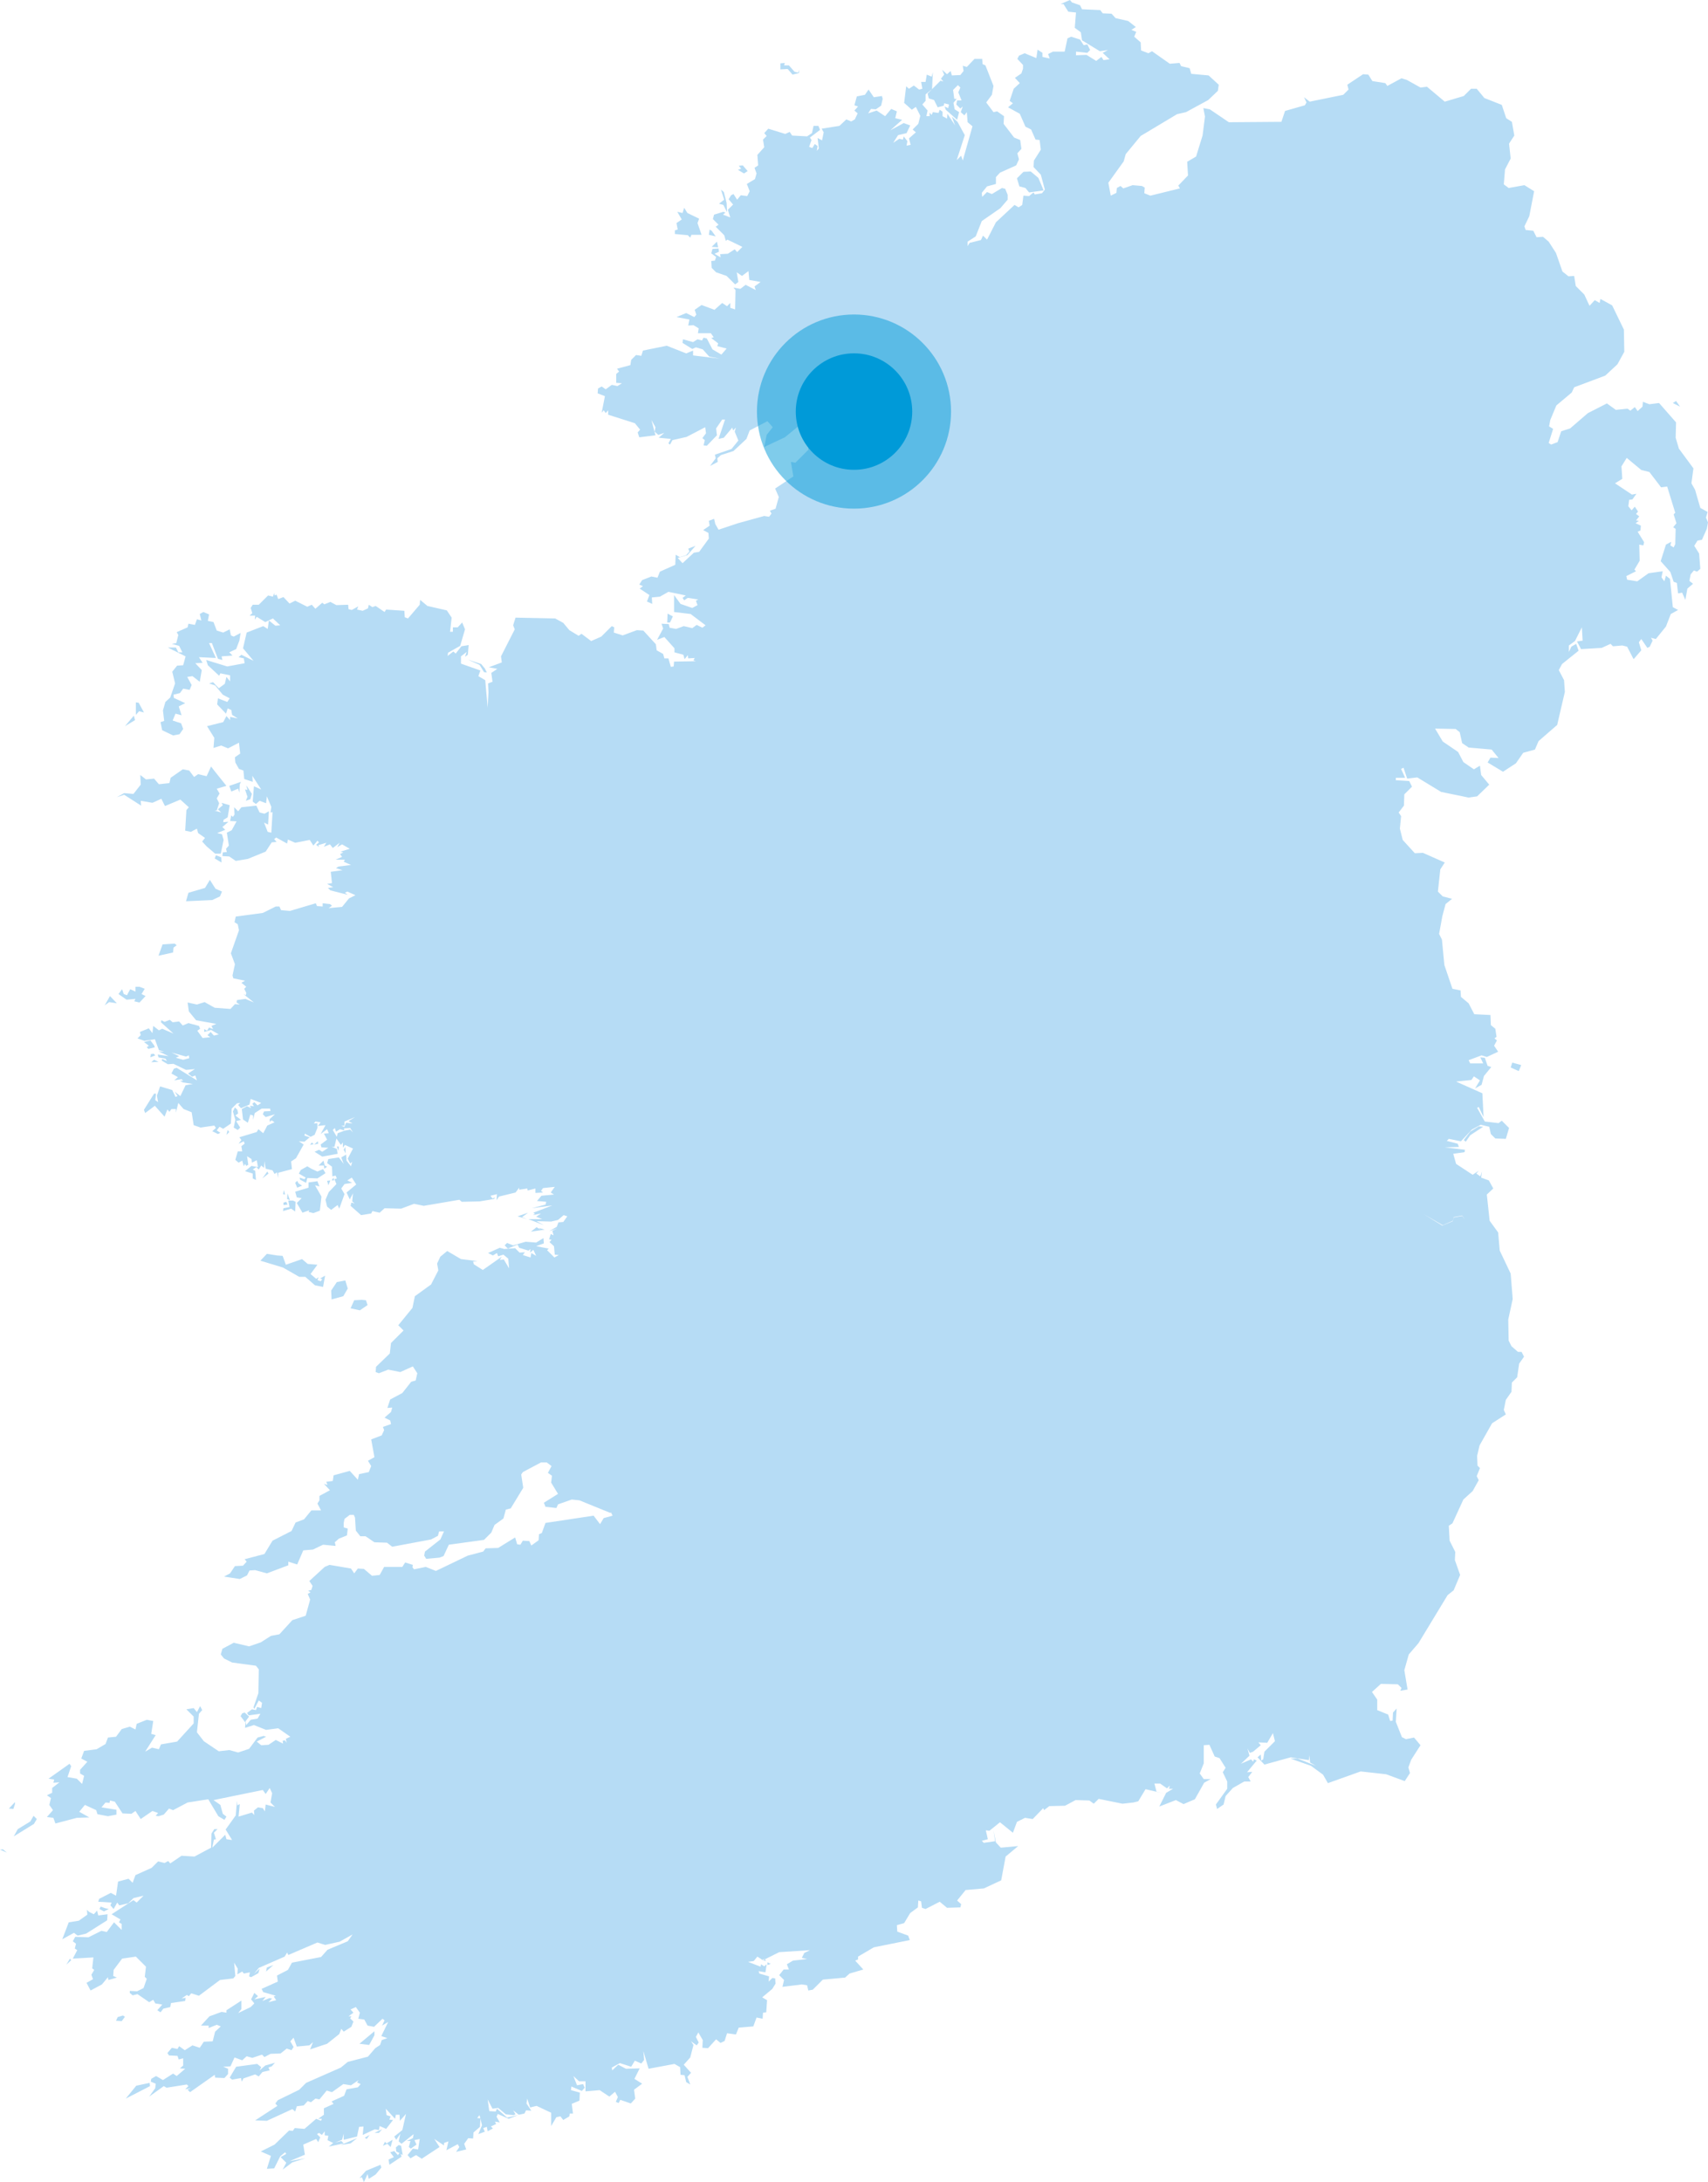 <svg width="440" height="562" viewBox="0 0 440 562" fill="none" xmlns="http://www.w3.org/2000/svg">
<path d="M432.812 104.732L430.938 103.797L431.771 103.277L432.812 104.732ZM439.479 133.305L440 134.552L439.688 136.214L438.437 139.019L437.292 139.227L436.458 140.578L437.708 142.552L438.021 146.5L437.188 147.228L436.354 146.916L435.521 147.955L435.208 149.617L436.146 150.345L434.687 151.591L434.167 154.501L433.333 152.63L432.292 152.838L431.979 150.137L431.146 149.825L430.312 147.331L427.812 144.526L429.167 140.266L430.521 139.539L430.312 140.474L431.146 140.994L431.562 140.162L431.667 136.214L431.042 135.798L431.875 134.759L431.146 132.474L431.562 132.058L429.479 125.304L427.917 125.512L424.896 121.564L422.812 121.045L419.062 117.928L417.708 120.109L417.917 123.33L416.042 124.473L420.417 127.382L421.562 127.175L420.521 128.629L419.687 128.733L419.479 130.396L420.312 131.435L421.146 130.5L421.979 131.746L421.458 132.37L422.292 132.993L421.458 134.032L422.187 134.136L421.354 134.759L422.708 135.383L422.604 136.63L421.875 136.941L423.542 139.643L423.333 140.474L422.292 140.266L422.396 144.422L421.042 146.708L421.458 147.124L418.958 148.37L419.167 149.306L421.771 149.721L424.688 147.643L428.333 147.124L428.021 148.682L428.75 149.721L429.167 148.267L430.208 149.098L430.938 156.371L432.292 157.098L430.417 158.137L429.167 161.358L426.562 164.579L425.312 164.267L425.729 164.995L425 166.553L424.375 166.865L422.812 164.579L422.187 165.41L422.812 167.488L420.833 169.774L419.167 166.553L417.917 166.241L415.521 166.449L414.896 165.826L412.604 166.865L407.292 167.177L406.25 165.202L407.708 164.995L407.5 161.566L405.729 165.099L404.167 166.241V167.904L404.792 166.553L406.042 165.826L406.667 167.592L402.396 171.021L401.562 172.579L402.917 175.177L403.125 178.19L401.146 186.71L396.354 190.866L395.417 193.048L392.396 193.879L390.521 196.58L387.188 198.762L383.229 196.373L383.958 195.126L386.042 195.23L384.271 193.048L378.333 192.528L376.667 191.385L376.042 188.58L375 187.749L369.687 187.645L371.667 190.97L375.625 193.671L376.979 196.269L379.688 198.139L381.25 197.204L381.562 199.594L383.646 202.087L380.521 205.1L378.333 205.412L371.25 203.957L365.104 200.217L362.5 200.529L361.562 197.723L360.938 198.035L361.979 200.321H359.583V200.944L363.021 201.152L363.75 202.607L361.771 204.581L361.667 207.49L360.312 209.256L360.938 210.191L360.625 213.412L361.354 216.322L364.479 219.75L366.562 219.646L372.187 222.14L371.042 223.906L370.417 229.621L371.667 230.868L374.062 231.491L372.396 232.842L371.562 235.959L370.729 240.531L371.458 241.985L372.083 248.531L374.167 254.661L376.25 255.077L376.354 256.739L378.333 258.402L379.792 261.207L383.958 261.415L384.062 264.012L385.208 264.947L385.521 267.025L385 267.441L385.625 267.96L384.896 269.311L385.938 270.87L383.021 272.22L381.667 271.805L378.333 273.052L378.75 273.883H382.083L381.354 272.324L382.5 272.428L383.229 274.506L384.167 274.818L382.292 277.104L381.667 279.389L380 280.325L381.25 278.247L379.688 277.208L379.062 278.143L375.104 278.558L381.875 281.571L382.187 287.702L380.938 285.104L380.521 285.312L382.5 288.844L386.042 289.26L386.875 288.637L388.75 290.507L387.917 293.312L385.208 293.208L384.062 292.065L383.646 290.195L381.458 289.676L379.167 290.923L376.354 293.936L373.229 293.312L372.708 293.832L375.521 294.559L375.833 295.39L372.187 295.494L377.396 296.118L377.292 296.741L374.375 297.157L375.104 299.754L379.375 302.559L380.938 301.52L380.312 302.248L381.354 302.975L381.771 301.728L381.562 303.287L383.542 304.014L384.687 306.092L383.021 307.651L383.75 314.404L380.833 316.17L378.646 315.547L380.833 316.17L383.75 314.404L385.938 317.417L386.354 322.093L389.167 328.015L389.688 334.561L388.542 339.86L388.646 345.263L389.375 346.717L391.042 348.172H391.979L392.604 349.419L391.354 351.185L390.833 354.718L389.479 356.068L389.375 358.458L387.917 360.536L387.396 363.134L387.917 364.277L384.375 366.562L381.146 372.277L380.521 374.978L380.625 377.472L381.25 378.095L380.417 380.173L380.938 381.212L377.188 379.654L380.938 381.212L379.375 384.018L376.979 386.2L374.167 392.33L373.229 392.953L373.438 396.798L374.896 399.707L374.792 401.785L376.146 405.629L374.479 409.577L372.917 410.824L365.417 423.188L362.917 426.098L361.771 430.15L362.604 435.137L360.729 435.449L361.042 434.721L360.104 433.786L355.729 433.682L353.437 435.76L354.792 437.734V440.436L357.604 441.579L358.125 443.241L358.75 443.137L358.854 441.059L359.792 440.02L359.583 443.449L361.146 447.397L362.188 447.917L364.271 447.501L365.937 449.475L363.542 453.216L362.812 455.19L363.229 456.644L361.875 458.722L357.083 456.956L350.521 456.229L342.083 459.242L340.833 457.06L337.708 454.774L332.396 452.904H334.271L338.958 454.774L337.5 453.943L337.292 452.073L337.188 453.32L332.5 452.592L325.729 454.463L323.958 452.592L324.792 451.865L324.896 453.424L325.417 453.112L325.729 451.138L328.437 448.436L327.917 446.358L326.458 448.852L324.167 448.748L324.792 449.475L322.812 451.138L321.979 451.449L321.354 450.306L321.875 452.177L319.687 454.255L322.292 453.112L322.812 453.735L323.021 453.112L323.75 453.424L321.25 456.437L322.604 456.333L321.562 457.683L322.187 458.826H320.521L317.604 460.489L315.729 462.567L315.208 464.749L313.542 465.892L313.229 464.749L316.146 460.697V458.826L315 456.437L315.729 455.294L314.167 452.8L312.917 452.384L311.562 449.371L310.104 449.475V454.151L309.062 456.748L310.104 458.203H311.875L310.208 459.138L307.812 463.398L304.896 464.645L302.917 463.606L298.646 465.268L300.417 461.736L302.188 460.697H301.146L301.354 459.865L300.625 460.593L298.854 459.346H297.396L297.917 461.424L300 461.943L295.104 460.8L293.229 463.918L291.979 464.229L289.167 464.541L283.021 463.294L281.771 464.541L280.625 463.71L277.083 463.606L274.375 465.06L270.312 465.164L268.958 466.203L268.75 465.684L266.042 468.489L264.062 468.177L261.979 469.216L260.938 472.022L257.604 469.32L254.896 471.502L253.958 471.398L254.479 473.684L252.917 474.1L253.438 474.619L256.354 474.204L255.937 471.398L256.562 474.515L257.812 475.866L262.292 475.451L259.062 478.152L257.917 484.282L253.438 486.36L248.75 486.776L246.562 489.477L247.604 490.412L247.396 491.243L243.958 491.347L242.083 489.789L238.437 491.659L237.5 491.347L237.292 489.685L236.562 489.477L235.417 486.048L236.562 489.477L236.458 491.243L234.479 492.698L232.917 495.296L231.042 495.815L231.146 497.477L233.958 498.516L234.375 499.659L225.104 501.53L221.042 503.919V504.647L220.312 504.958L222.396 507.244L218.854 508.283L217.708 509.322L211.979 509.842L209.375 512.439L208.229 512.647L207.917 511.296L206.562 511.089L201.562 511.712L201.979 509.946L200.729 508.699L201.875 507.244H203.229L202.708 505.893L204.271 504.958L207.917 504.543L206.562 504.231L207.187 502.984L208.646 502.257L200.729 502.776L196.562 504.854L195.104 503.919L194.167 505.062L192.708 505.27L195.938 506.517L196.042 505.893L196.875 506.413L197.5 505.893L197.188 507.971L195.417 507.66L195.625 508.283L198.125 509.01L198.021 510.361L198.958 509.426L199.687 509.53L199.792 510.881L198.958 512.231L196.354 514.413L197.604 515.141L197.396 518.258L196.562 518.362L196.458 519.92L194.896 519.608L194.062 521.894L190.312 522.206L189.583 523.972L187.292 523.661L186.667 525.635L185.625 526.154L184.479 525.219L182.396 527.505L180.937 527.401L181.042 525.427L179.896 523.453L179.271 524.596L180 526.05L179.479 526.778L178.021 525.739L178.646 526.674L177.812 529.895L176.146 531.765L178.021 533.843L177.083 534.882L177.812 536.856L176.771 536.233L176.354 534.466L175.312 534.362L175.208 532.388L173.75 531.557L167.083 532.804L165.729 528.232L165.938 530.518L165.208 531.453L163.542 530.726L162.604 532.284L159.688 531.349L157.604 532.492L157.708 533.219L159.271 531.765L161.25 532.804L164.792 532.7L163.437 535.401L165.417 536.648L163.333 538.207L163.646 540.492L162.5 541.739L159.792 540.804L159.375 541.635L158.646 541.324L159.167 540.077L158.438 538.726L156.979 539.973L154.479 538.311L150.833 538.622V536.025H149.167L147.708 534.674L148.646 537.064L150.208 536.752L150.625 537.687L149.896 538.518L147.188 537.375L147.083 538.311L149.375 538.934L149.271 541.012L147.292 541.843L147.604 544.337H146.771L146.667 545.064L145.104 545.999L144.375 545.064L143.333 545.272L141.979 547.558V544.129L138.229 542.363L136.562 542.778L135.833 540.492L135.625 541.739L136.875 543.609L135.521 543.506L135.104 544.337L133.646 544.648L132.188 543.506L132.812 544.545L132.292 544.752L130.312 544.545L128.333 542.882L126.875 543.09L125.625 540.7L126.042 543.713L127.708 543.817L128.021 543.09L130.625 545.376L133.438 544.752L131.042 545.688L128.229 544.441L127.917 545.168L128.75 546.623L127.5 546.415L127.812 547.038L126.458 547.662L126.979 548.181L125.625 548.909L125.417 547.766L124.479 548.077L124.896 549.012L123.229 549.636L124.167 547.35L123.542 544.752L122.917 545.48L123.75 545.584L123.646 547.766L121.979 549.22L121.875 550.779L120.625 550.675L119.583 552.129L120.104 553.584L117.5 554.207L118.333 552.961L117.917 552.233L115 553.792L115.521 551.506L114.375 551.922V552.545L111.875 550.883L113.229 552.961L108.646 555.974L107.188 555.039L105.729 555.87L105 555.039L106.354 553.376L107.708 553.584L108.125 550.883L106.771 551.194L107.292 552.337L105.833 553.376L105.312 552.961L105.729 551.402H104.792L106.354 550.675L106.562 549.636L103.438 552.129L102.708 551.506L103.125 549.532L102.083 551.09L101.562 550.259L103.646 548.597L104.583 544.441L103.021 546.207L102.917 544.648H101.979L101.771 545.688L99.375 543.09L99.583 544.752L100.625 545.064L100.312 545.895L101.25 545.999L99.479 548.285L97.812 547.558L97.604 548.597L96.562 548.389L93.438 549.844L93.646 547.662L92.5 547.766L91.979 550.259L88.542 551.09V549.532L88.125 551.09L86.354 551.818L87.917 551.402L88.542 552.026L84.688 552.857L85.833 551.922L84.375 551.194L84.583 550.051L83.646 549.948V548.909L82.917 549.844L82.188 549.324L81.667 549.636L82.5 550.467L81.979 551.714L81.458 550.883L78.125 552.337L78.542 554.935L74.583 556.597L78.646 555.87L75.312 556.909L72.812 558.779L73.75 557.013L72.292 555.558L73.75 554.727L73.438 554.311L72.188 555.35L70.625 558.467L68.75 558.571L69.792 555.246L67.188 554.104L70.729 552.337L74.479 548.701L75.417 548.805L75.938 548.077L78.438 548.285L81.458 545.688L82.708 546.207L82.917 545.688H81.979L83.438 544.648V542.986L85.938 541.843L85.417 541.22L88.646 539.765L89.271 538.103L92.188 537.583L92.917 536.752L91.979 536.336L92.396 535.713L90.417 537.064L88.438 536.752L85.521 538.83L84.167 538.414L82.292 540.7L81.25 540.492L80.104 541.428L79.271 541.116L78.229 542.259L76.458 542.467L76.042 543.817L75.312 543.194L68.75 546.207L65.729 546.103L71.458 542.363L70.938 541.739L71.562 540.908L77.083 538.207L78.854 536.44L87.812 532.492L89.583 531.037L94.792 529.687L96.667 527.505L97.917 526.674L98.333 525.427L99.792 524.907L98.229 524.388L100 520.751L98.438 521.686L99.062 520.336L98.542 519.92L96.354 521.998L94.688 521.686L93.854 520.128L92.292 519.92L92.708 518.362L91.667 516.907L90.312 517.53L91.042 518.362L89.792 519.297H90.521L90.208 519.816L91.042 520.647L90.521 521.998L88.542 523.245L87.917 522.518L87.396 523.868L84.271 526.362L79.896 527.817L80.625 525.946L79.688 526.778L76.458 527.089L75.625 524.803L74.792 525.739L75.625 527.193L75.104 528.024L73.854 527.609L72.292 528.856L69.688 528.959L68.125 529.791L67.5 529.167L65 529.998L63.542 529.583L62.396 530.622L60.417 529.895L59.375 532.18L57.5 532.284L58.75 532.804V534.155L57.812 535.194L55.417 535.09L55.312 534.362L48.958 538.83L48.333 538.207L49.167 537.791L47.708 538.103L48.542 537.272L48.125 536.856L42.917 537.687L42.188 537.272L38.438 539.973L40 537.791L40.104 536.648L38.854 536.129L38.958 535.401L40.208 534.674L41.979 535.713L44.583 534.051L45.521 534.674L47.708 532.804L46.354 532.7L47.188 531.973V530.102L46.042 530.414L45.729 529.479L43.542 529.375L43.125 528.752L44.271 527.401L45.729 527.713L46.146 526.985L47.604 528.024L49.583 526.778L51.458 527.401L52.5 525.842L54.792 525.739L55.417 523.245L56.875 521.894L55.833 521.479L53.75 522.31V521.686H51.771L53.958 519.297L57.083 518.154L58.333 518.362V517.738L62.188 515.245V517.426L61.354 518.465L64.583 516.907L66.458 519.401L65.625 520.647L67.292 521.479L66.562 524.596L67.604 525.323L70.208 524.7L67.604 525.323L66.562 524.596L67.292 521.479L65.625 520.647L66.458 519.401L64.583 516.907L65.521 515.972L64.688 514.933L65.521 513.27L66.458 514.102L65.521 514.933L68.438 514.309L67.604 515.348L69.375 514.621L70.104 514.725L69.167 515.66L71.146 515.141L70.521 514.206L71.042 513.998L67.812 513.063L67.396 512.231L71.562 510.361L71.354 508.803L74.167 507.348L75.208 505.478L82.708 504.023L84.375 502.153L89.583 499.971L90.833 498.205L87.5 500.075L83.75 500.906L81.771 500.283L74.271 503.504L73.958 502.88L73.333 503.919L66.667 506.829L65.417 508.387L66.875 507.036L66.562 508.179L64.688 509.218L64.167 509.01L64.375 507.971L62.812 508.283L62.396 507.764L61.146 508.491L61.25 507.036L60.312 505.478L60.625 508.907L60.104 509.53L56.667 509.946L51.25 513.998L49.271 513.374L48.646 514.102L48.125 513.79L46.771 514.725L47.812 514.517L47.708 515.348L44.062 515.868L43.854 516.907L42.083 517.323L41.354 518.258L40.521 517.738L42.708 515.245L41.875 516.284L40 515.972L39.479 515.037L38.438 515.66L35.417 513.582L34.167 513.894L33.438 513.27V512.751L35.312 512.855L36.979 512.024L37.812 509.634L37.292 509.114L37.604 506.517L35 503.919L31.458 504.439L29.271 507.348L29.167 508.907L30.104 509.322L27.917 509.946L27.812 509.218L26.25 511.089L23.333 512.647L22.292 510.673L23.958 509.738L23.542 508.595L24.271 507.348L23.75 506.932L24.062 504.127L18.75 504.439L19.896 502.257L19.271 501.841L19.583 500.595L18.75 499.971L19.375 498.828L22.812 498.932L26.146 497.27L27.5 497.581L29.375 495.088L31.354 497.062V495.503L30.625 495.088L31.042 494.36L28.75 493.01L34.375 489.373L35.208 489.997L36.979 488.23L34.375 488.854L33.021 490.204L30.729 490.724L30.208 489.997L29.271 491.659L28.438 490.724L28.75 489.997L25.312 489.789L25.521 489.061L28.542 487.503L29.896 488.23L30.417 484.594L33.125 483.866L34.167 484.905L34.896 482.931L39.062 481.061L40.729 479.399L42.396 479.814L43.333 479.295L43.854 479.918L46.771 477.944L50.104 478.152L54.375 475.866L54.479 472.23L55.208 471.087H56.042L55.104 472.022L55.625 473.684L55.104 473.788L54.688 475.866L58.021 472.541L58.333 473.684L59.792 473.892L58.125 471.191L60.729 467.554L61.042 463.814L61.146 464.957L61.771 464.645L61.458 467.866L64.896 466.827L65.521 467.45L65.417 466.307L66.458 465.476L67.708 465.684L68.229 466.515L68.438 464.749L70.833 465.372L69.688 464.229L70.104 461.839L69.479 460.489L68.438 462.047L67.708 461.008L55 463.606L56.771 464.853L57.396 467.138L58.333 467.866L57.812 468.697L56.25 467.762L53.646 463.398L48.333 464.229L44.583 466.203L43.542 465.788L42.188 467.346L40.833 467.762L40.104 467.658L40.729 466.931L39.271 466.411L36.25 468.489L34.896 466.411L33.854 467.138L31.562 467.035L29.583 464.021L28.333 463.71L28.229 464.333L27.188 464.229L26.146 465.476L30 466.099V467.346L27.812 467.762L25.104 467.242L24.792 466.203L21.875 464.853L20.417 466.619L23.021 468.074L19.792 468.177L14.271 469.632L13.75 468.177L12.083 467.97L13.646 466.203L12.708 464.853L13.125 463.086L12.083 462.359L13.438 461.736V460.489L15.312 459.034L13.75 459.138L13.958 458.307L12.5 458.099L17.917 454.255L18.333 454.878L17.396 457.683L19.792 458.099L21.146 459.45L21.667 457.372L20.625 456.748V455.813L22.5 453.735L20.938 452.904L21.667 450.93L24.896 450.514L27.188 449.164L27.812 447.501L29.896 447.293L31.354 445.319L33.438 444.696L34.896 445.423L35.208 443.969L37.812 442.93L39.479 443.241L38.958 446.566L40.104 446.878L37.396 451.138L39.167 450.099L40.938 450.514L41.458 449.267L45.625 448.54L49.896 443.865V442.098L48.021 440.228L49.896 439.916L50.729 440.955L51.562 439.397L52.083 440.436L51.25 441.371L50.729 446.15L52.5 448.436L56.354 451.034L59.062 450.722L61.354 451.345L64.167 450.41L66.354 447.501L67.917 447.086L68.542 447.293L66.146 448.54L67.292 449.475L69.167 449.371L71.042 448.125L72.917 449.06L72.812 448.332L73.438 448.228L73.854 448.852L73.646 447.813L74.792 447.293L71.667 445.111L68.542 445.527L65.417 444.28L63.125 445.008L63.229 443.657L61.979 441.994L62.396 441.267L63.021 441.059L64.167 442.098L63.229 443.345L63.438 444.28L64.583 442.93L66.354 442.618L67.083 441.371L64.062 441.787L63.646 441.163L64.896 440.228L65.938 440.436L66.25 439.605L67.292 439.916L67.5 438.566L66.667 437.942L65.521 440.124L65.312 439.709L66.562 436.072L66.667 429.942L65.938 429.007L59.792 428.176L57.708 427.137L56.875 426.098L57.292 424.643L60.208 423.084L64.167 424.02L67.188 422.981L69.792 421.318L71.979 420.903L75.312 417.266L78.75 416.123L79.896 411.967L79.271 410.512L80 410.097L79.375 409.681L80.208 409.473L80.521 408.434L79.688 407.188L83.646 403.551L84.896 403.032L90.417 403.967L91.25 405.214L92.188 403.967L93.75 404.071L95.833 405.837L97.812 405.629L98.958 403.551H103.646L104.375 402.408L106.354 403.032L106.25 403.655L106.667 404.174L109.688 403.551L112.292 404.59L120.521 400.642L124.479 399.603L125.104 398.772L128.333 398.668L132.708 395.966L133.229 397.733L134.062 397.837L134.688 396.798L136.354 396.901L136.875 398.044L138.75 396.694L138.854 395.135L139.583 394.823L140.521 392.226L152.917 390.356L154.583 392.538L155.521 390.979L157.812 390.356L157.396 389.524L157.917 389.317L162.187 389.94L164.583 387.966L167.396 387.862L164.583 387.966L162.187 389.94L157.917 389.317L157.187 389.628L149.271 386.407L147.292 386.2L143.75 387.446L143.333 388.382L140.521 388.07L140.104 387.031L143.75 384.745L141.979 381.836L142.188 380.069L141.146 379.342L142.083 377.576L140.833 376.641H139.375L134.688 379.134L134.271 379.758L134.792 383.186L131.562 388.485L130.312 388.797L129.688 391.083L127.396 392.745L126.562 394.72L124.687 396.59L115.625 397.837L114.271 400.746L113.229 401.161L109.792 401.473L109.271 400.642L109.479 399.603L113.438 396.486L114.375 394.408H113.125L112.812 395.551L111.042 396.486L101.042 398.356L99.688 397.317L96.458 397.213L94.167 395.655H92.812L91.667 394.2L91.458 390.875L91.146 390.148H90.104L88.75 391.187L88.542 392.226V393.369L89.583 393.68L89.375 395.447L87.292 396.278L86.25 397.213L86.458 398.148L83.229 397.837L80.625 399.083L78.125 399.291L76.562 402.928L74.271 402.2V403.135L68.75 405.214L65.729 404.382L64.271 404.486L63.646 405.733L61.771 406.668L57.708 406.045L59.271 405.214L60.521 403.343L62.604 403.239L63.542 402.2L63.021 401.577L68.125 400.226L70.208 396.798L75.104 394.304L76.146 392.122L78.333 391.291L80.208 389.005H82.708L81.771 387.239L82.292 386.407V385.265L85 383.81L83.438 382.147L84.375 382.459L84.062 381.628L85.729 381.42L85.938 379.966L90.104 378.823L92.188 381.108L92.5 379.654L95 379.134L95.625 377.576L94.792 376.225L96.458 375.29L95.625 370.718L98.333 369.679L98.958 368.329L98.646 367.497L100.729 366.77L100.521 365.835L99.062 365.108L100.729 363.653L101.042 362.51L99.792 362.614L100.521 360.432L103.646 358.77L105.937 355.861L107.083 355.549L107.5 353.679L106.354 351.912L103.125 353.367L100 352.744L97.604 353.679L96.771 353.367L96.875 352.016L100.417 348.588L100.729 345.886L103.958 342.665L102.604 341.314L106.25 336.847L106.875 333.834L111.042 330.82L112.917 327.184L112.604 325.418L113.438 323.651L115.208 322.197L118.75 324.275L123.021 324.794L121.875 324.898L122.083 325.625L124.375 327.08L129.271 323.651L128.75 324.482L129.792 324.379L131.146 326.664L130.937 324.171L129.688 323.132L128.333 323.547L128.021 322.716L126.979 323.34L125.729 322.716L128.75 321.365L129.896 321.677L132.708 321.469L133.854 322.612L135.208 322.508L134.688 323.236L136.667 323.859L136.875 322.716L138.125 323.443L137.396 321.885L136.562 322.612L136.667 321.677L136.146 322.093L133.75 321.365L133.333 320.534L130.833 321.573L130 320.742L130.625 320.119L132.188 320.742L135.417 319.807L138.125 320.015L140 318.872L140.104 320.223L138.125 320.95L141.354 321.573L140.938 321.989L142.812 323.859L143.958 323.236L142.917 323.132L142.708 320.95L141.562 319.911L142.083 319.287L141.458 319.184L141.875 317.833L142.604 318.145L142.292 317.002L143.542 316.378L141.458 317.106L143.437 315.963L143.854 314.82L145.104 314.716L146.146 313.261L145.208 312.949L143.75 314.196L141.979 314.612L138.229 314.508L140.104 315.547L136.146 313.988H139.688L138.125 313.365L139.375 312.534L137.292 312.949L137.812 312.638L137.396 312.326L142.292 310.456L136.979 311.183L140.521 310.248L140.729 309.521L138.333 309.313L139.479 307.962L142.708 307.651L141.875 307.131L142.917 305.676L139.896 305.988L139.375 306.715L139.896 307.131L137.917 307.235V306.092L135.938 306.612L135.833 306.092L133.75 306.404V305.884L132.812 307.131L128.542 308.17L127.917 309.105L128.021 307.547L126.354 307.962L126.875 308.69L127.5 308.378L127.292 308.793L123.542 309.417L118.958 309.521L118.333 309.001L109.167 310.56L106.667 310.04L103.333 311.287L99.062 311.183L97.812 312.326L95.938 311.91L95.625 312.534L93.021 312.949L90.312 310.56L90.521 309.729L91.354 309.936L90.729 309.417L90.938 307.339L90.104 308.897L89.271 307.131L91.771 305.053L90.625 303.287L89.479 304.014L90.729 304.637L88.75 304.949L87.917 306.092L88.75 307.547L87.396 311.287L86.979 310.352L85.312 311.599L84.271 310.768L83.854 309.001L84.688 307.027L86.667 304.949L86.146 303.702L86.771 303.495L86.458 302.767L85.625 302.975L85.521 300.481L84.271 299.546L84.583 298.507L87.292 298.092L88.542 299.754L87.917 298.092L89.167 297.364L89.271 298.923L90.417 300.378L90.729 299.235L90.208 299.65L89.583 298.403L90.938 295.806L88.854 294.871L88.333 295.598V294.247L87.812 294.871L86.667 293.208L86.979 291.858L88.646 291.234L90.208 290.923L90.938 291.65L90.208 290.507L88.542 290.611L89.167 289.156L90.833 289.364L89.792 288.741L91.458 287.702L88.75 288.844V289.884L87.917 289.987L88.646 290.195V291.13L87.604 290.819L86.562 291.442L86.25 290.507L85.729 291.026L86.771 292.793L86.146 295.39L85.417 295.286L86.771 295.91L86.979 297.157L83.021 297.884L81.042 296.637L82.188 296.118L83.021 296.637L84.583 295.598L82.812 295.494L82.604 294.767L84.271 293.52L83.438 291.962L84.688 291.858L84.271 290.819L82.604 292.065L83.854 289.78L81.875 289.987L82.604 289.052L81.25 288.844L80.833 289.364L81.771 289.26V290.507L81.042 292.273L80 292.793L78.542 291.962L78.438 292.481L79.792 292.897L78.438 294.04L76.979 293.936L78.229 294.767L76.25 298.299L75 299.131L75.208 301.105L71.667 302.04V303.391L71.354 301.936L70.729 302.352L70.208 301.417L68.438 301.001L68.125 299.027L68.021 300.793L67.292 300.17L66.667 301.209L66.042 300.585L65.104 301.209L65.729 301.52L65.938 303.91L65.104 303.495V302.248L63.125 301.624L64.792 300.274L66.458 300.585L66.146 298.819L64.896 299.442L64.792 298.507L63.646 297.78L63.958 299.962L63.438 300.274L63.125 299.754L62.812 300.378L62.396 298.923L61.458 299.442L60.625 298.715L61.25 296.533H62.396L62.188 295.182L63.021 294.559L62.812 293.936L61.458 294.559L62.188 293.624L61.667 292.897L66.146 291.546L66.562 290.819L67.812 291.858L68.854 289.884L70.729 289.052L70 288.533L69.479 288.948V288.221L70.833 286.974L68.438 287.702L67.708 286.974L68.021 286.247L69.688 286.143L69.583 285.52H67.396L65.625 286.663L65.208 288.429V287.286L64.479 287.078L63.854 289.156L62.604 288.325L62.292 285.624L63.646 284.896L64.688 285.416L64.375 284.792L65.417 284.896L65 284.273L65.521 283.857L66.354 284.688L67.292 284.065L64.583 283.026L64.271 284.481L62.083 285.416L61.354 284.585L61.875 284.065L61.042 284.169L59.688 285.52L59.479 289.364L57.5 290.715L56.562 290.195L55.833 291.13L56.771 291.754L56.146 292.065L54.688 291.338L55.625 290.507L55.208 289.884L51.667 290.403L49.896 289.78L49.375 286.455L47.292 285.624L45.938 284.065L45.312 286.559V285.624H44.167L43.646 286.351L43.125 285.727L42.396 287.598L39.896 284.792L37.396 286.663L37.083 285.831L39.688 281.675H40.208L40 283.338L40.729 283.857L40.417 282.195L41.25 279.805L44.375 280.74L45.208 282.507L45.729 282.299L45 281.156L46.458 282.299L47.812 279.493L49.688 279.182L47.083 278.766L46.354 278.35H47.188L46.771 277.935L44.896 278.247L45.833 277.415L44.167 276.48L44.792 275.233L45.521 275.026L50.729 278.247L50.312 277L49.479 277.311L48.438 276.48L50.208 275.337L47.917 275.545L44.688 273.987L43.229 274.091L41.667 273.155L41.771 272.74L43.021 273.259L42.604 272.636L40.833 272.324L40.625 271.597L43.438 272.013L40.833 270.766L42.292 270.87L40.938 270.454L39.896 267.649L37.188 268.064L35.417 267.441L36.25 266.61L36.042 265.778L38.333 264.843L39.271 266.09L39.479 264.22L40.938 265.363L41.771 264.947L44.688 266.194L41.458 263.285L41.562 262.765L42.396 263.181L43.75 262.661L44.479 263.285L46.146 263.077L47.083 264.116L48.542 263.493L51.25 264.22L51.562 264.947L50.833 265.467L52.188 267.337L54.167 267.129L53.438 266.61L54.271 265.778L55.104 266.714L56.354 266.402L54.375 265.259L52.604 265.778V265.051L53.333 265.467L53.854 264.636L54.896 265.051L54.479 264.22L55.729 263.7L50.521 262.765L48.646 260.48L48.333 258.194L50.729 258.713L52.708 258.09L55.312 259.544L59.375 259.856L60.521 258.609L61.771 258.713L60.938 258.194L61.042 257.57L63.229 257.259L65.417 258.194L62.708 256.012L63.333 256.324L63.438 255.7L71.354 259.96L63.438 255.7L62.917 254.661L63.438 254.142L62.188 253.103L63.125 252.583L60.104 251.96L59.896 251.232L60.521 248.323L59.479 245.518L61.562 239.595L61.25 238.037L60.417 237.517L60.729 236.063L67.708 235.128L71.042 233.465H71.979L72.396 234.4L74.688 234.608L81.354 232.634L81.667 233.361L83.125 233.465V232.634L85 232.842L85.521 233.258L84.688 233.881L88.125 233.569L89.896 231.387L91.562 230.556L89.479 229.621L88.854 229.933L89.583 230.452L85.104 229.309L84.479 228.686L85.833 228.478L84.271 227.647L85.521 227.439L85.208 224.53L88.229 224.114L86.562 223.595L87.188 223.179L90.417 222.764L88.542 221.932L88.854 221.413H86.458L88.125 220.686L87.604 219.958L88.438 219.543L87.708 219.335L90.104 218.607L88.125 217.465L86.875 218.192L87.5 217.049L85.729 218.4L85 217.465L83.438 218.088L84.062 217.049L81.979 217.672L82.188 218.192L81.458 217.568L82.188 216.945L81.771 216.529L80.729 217.776L79.792 216.322L76.042 217.049L74.167 216.218L73.958 217.257L71.146 215.698L70.625 216.114L71.25 216.841L70 216.945L68.438 219.335L63.854 221.205L60.729 221.725L59.062 220.582L57.292 220.478L57.396 219.543L58.438 219.439L58.229 218.607L58.958 217.776L58.438 214.451L59.688 213.828L60.938 211.542L59.271 211.438L59.583 209.984L60 210.399L60.417 209.776L60.312 207.906L61.354 208.945L62.188 207.906L66.042 207.49L66.875 209.256L68.125 209.568L69.271 208.945L69.062 212.373L68.021 211.854L68.958 214.244L69.896 214.451L70.208 209.152L69.688 209.256L69.896 207.802L68.75 205.1L68.542 206.867L66.875 206.243L65.938 207.074L65.104 206.451L65.417 202.503L67.292 203.334L65 199.801L65.104 201.36L62.917 200.633L62.708 198.451L61.562 198.035L60.625 196.373L60.521 195.022L61.875 194.087L61.562 191.282L58.75 192.736L56.979 192.009L55 192.632L55.208 190.035L53.333 187.022L57.5 185.983L58.333 184.424L59.271 185.463V184.632L61.25 185.047L59.792 184.112L59.583 182.866L58.646 182.45L58.229 183.801L55.938 181.411L56.146 179.852L58.542 180.788L59.167 179.852L57.396 178.917L55.417 176.528L53.854 176.008L54.896 175.696L56.354 177.255L57.917 176.112L58.333 174.346L59.271 175.489V173.93L56.771 173.411L56.458 174.034L53.542 171.333L53.125 169.982L58.542 171.644L63.021 170.813L62.812 169.566L61.458 169.255L62.188 168.631L65.312 170.19L62.604 166.969L63.542 162.917L67.812 161.254L68.958 161.981L69.271 159.8L70.938 161.15L72.188 161.046L70.312 159.28L68.333 160.215L66.146 158.864L65.625 159.592L65.729 158.553H64.271L65 157.929L64.583 156.579L65.104 155.747H66.667L69.062 153.358L70.312 153.669L70.625 152.734L70.729 153.358L71.25 153.15L71.667 154.293L73.021 153.773L74.583 155.436L76.042 154.708L79.167 156.267L80.312 155.747L81.25 156.786L83.021 155.228L83.542 155.644L85.104 155.02L86.667 155.851L89.688 155.747L89.792 156.89L90.625 157.098L92.292 156.163L91.979 156.994L93.438 157.306L94.792 156.683L95 155.747L95.938 156.371L96.771 156.059L99.062 157.618L99.479 156.994L104.167 157.306L104.271 158.968L105.104 159.28L108.125 155.747L108.229 154.501L110.104 156.059L115.104 157.202L116.354 159.072L115.938 162.709H116.667V161.566H117.917L119.062 160.319L119.792 162.085L118.542 166.345L115.417 168.112L115.312 168.943L116.771 167.8L117.396 168.319L118.854 166.449L120.729 166.138L120.521 168.631L119.792 169.151L120.208 167.904L118.75 169.047V170.917L123.75 172.683L123.229 174.138L125 175.177L125.625 182.242L125.833 178.294L129.271 181.099L132.5 180.891L132.917 179.229L134.479 179.541L135 178.294L137.708 180.164L142.812 181.099L137.708 180.164L135 178.294L134.479 179.541L132.917 179.229L132.5 180.891L129.271 181.099L125.833 178.294L125.729 176.008L126.875 175.593L126.562 173.307L128.125 172.268L125.938 171.852L129.271 170.605L129.062 169.047L132.604 162.085L132.188 161.046L132.812 159.072L143.021 159.28L145.104 160.423L146.667 162.293L149.062 163.748L149.792 163.228L152.292 165.099L154.896 163.956L157.604 161.254L158.229 161.566L158.125 162.917L160.417 163.644L164.062 162.293L165.729 162.397L168.958 165.93L169.167 167.488L170.833 168.423L171.146 169.566H172.188L172.812 171.748L173.542 171.644L173.646 170.397L179.271 170.294L178.646 170.086L178.958 169.462L177.292 169.566L177.188 168.735L176.354 169.774L176.042 168.631L173.75 168.008V166.969L171.146 164.06L169.271 164.787L170.833 161.878L170.417 160.631L172.292 160.735L172.5 161.67L174.167 161.981L176.146 161.254L178.333 161.774L179.479 160.942L180.937 161.67L181.771 161.046L177.917 158.137L173.646 157.618V153.254L175.312 155.54L178.333 156.579L179.688 155.851L179.271 154.708L179.896 154.397L177.188 153.981L176.25 154.605L175.833 153.981L176.667 153.358L172.188 152.423L170 153.669L167.917 153.877L168.021 155.54L166.667 154.916L167.292 153.254L164.792 151.591L165.625 150.968L164.688 150.552L165.417 149.409L167.812 148.474L169.375 148.786L170 147.228L173.958 145.461L174.062 142.864L175.104 143.487L176.771 142.968L177.604 142.033L177.292 141.305L179.167 140.578L177.083 142.968L174.583 143.695L175.833 145.046L178.75 142.344L180.104 142.136L182.604 138.708L182.5 137.253L181.146 136.526L182.812 135.383L182.604 134.136L183.958 133.617L184.271 134.967L185.104 136.422L190.104 134.759L196.875 132.889L198.125 133.097L198.75 132.266L198.333 131.539L199.792 131.019L200.625 128.006L199.687 125.824L204.375 122.707L203.75 118.967L204.896 119.174L208.229 115.85L208.125 111.693L209.375 111.901L208.75 112.213L208.958 112.732L209.583 112.421L209.062 113.252L209.896 113.979L209.583 115.018L210.729 114.707L210.937 112.525L212.5 112.94L212.187 113.564L213.125 113.252L213.229 112.421L211.667 112.629L212.292 111.693L210.833 111.901L212.812 110.551L209.792 110.758L211.667 110.031L212.708 107.33L210.625 107.953V108.992L208.229 111.174L207.917 109.096L208.958 108.369L207.292 108.68L206.771 109.408L207.396 110.031L206.25 109.304L202.188 112.629L196.875 115.122L197.5 112.005L199.062 110.031L197.708 108.473L193.125 110.862L192.292 113.044L188.958 116.161L185.729 117.2L184.792 118.031L184.896 118.967L182.917 120.006L184.375 118.031L184.167 117.096L188.437 115.642L190.208 113.46L189.271 111.174L189.583 110.135L188.854 110.862L188.646 110.135L186.458 112.732L185.104 113.044L186.771 108.057H186.042L184.479 110.343L184.688 112.109L182.083 114.81L181.25 114.707L181.562 113.356L180.937 112.836L181.875 111.59L181.667 110.031L176.875 112.525L173.229 113.356L172.604 114.499L172.188 114.187L172.812 113.044L169.687 112.732L171.146 111.486L169.583 112.005L168.646 111.174L168.854 110.031L167.812 108.161L168.854 112.109L164.688 112.629L164.271 111.382L164.896 110.654L163.542 108.992L156.667 106.81V105.667L156.042 106.395L155.521 105.667L155 106.291L155.833 102.031L153.958 101.303L154.062 100.057L155 99.537L156.042 100.264L157.604 99.121L159.062 99.433L160.208 98.706L158.75 98.602V96.316L159.479 95.693L158.958 94.965L162.396 94.03L162.604 92.68L163.854 91.433L165.208 91.641L165.625 90.29L171.771 89.043L176.771 91.017L178.542 90.29V91.537L185.417 92.368L182.708 91.848L181.042 89.978L179.271 89.459L178.333 89.874L175.833 88.316L175.937 87.381L178.542 88.108L179.688 87.381L180.833 87.692L181.25 86.965L182.083 87.173L183.542 89.978L185.833 91.329L187.187 89.77L184.792 89.147L185 88.42L183.229 87.069L183.854 86.861L183.125 85.822H179.792L180 84.575L178.646 83.744L177.292 83.848L177.604 82.29L174.271 81.666L176.771 80.627L178.854 81.666L179.375 81.043L178.958 79.796L180.729 78.549L184.062 79.796L186.042 78.03L187.292 78.861L188.125 78.03V79.276L189.375 79.692L189.479 74.705L188.958 74.081L190.729 74.393L192.083 73.354L194.687 74.705L194.375 73.77L195.938 72.627L193.021 72.107L192.812 69.821L191.146 71.068L189.792 70.133L190.208 72.627L189.375 73.25L187.187 71.068L184.479 70.133L183.333 68.99L183.229 67.224L184.167 67.12L184.479 66.185L183.229 65.25L183.542 64.107L185.104 64.003L185.208 64.834L184.062 65.354L185.625 66.289L185.521 65.458L187.5 65.354L189.271 64.211L189.896 64.938L191.25 63.587L187.396 61.717L186.979 62.029L186.562 60.574L184.375 58.392L185.104 57.873L183.646 56.418L183.958 55.275L186.354 54.548L186.875 54.756L186.25 55.275L188.125 56.003L187.5 54.029L188.854 52.678L187.708 51.327L188.333 50.288L188.958 49.976L189.896 51.431L190.833 50.288L192.5 50.496L193.125 49.249L192.396 47.379L194.479 46.132L194.896 44.677L194.375 43.223L195.312 42.599L195.104 39.898L196.875 37.924L196.562 35.95L197.5 35.015L196.875 34.287L197.917 33.144L202.292 34.495L203.438 33.976L204.062 34.911L207.917 35.118L209.167 34.287L209.583 32.417H210.833L211.25 33.456L208.646 35.43L209.062 36.054L208.438 37.82L209.271 38.132L209.896 37.093L210.625 37.612L210.417 38.859L210.937 38.236L210.625 35.534L211.771 36.157L212.187 34.08L211.667 33.144L216.25 32.417L218.021 30.755L219.271 31.274L220.208 30.755L220.938 29.196L220.104 28.469L221.042 27.43L220.104 27.118L220.729 24.832L222.812 24.417L223.75 23.066L225.104 25.04L227.188 24.728L227.396 25.456L226.979 27.222L225.625 28.157L224.375 28.053L223.646 29.196L225.833 28.469L228.021 29.924L229.583 28.053L231.042 28.677L230.625 30.443L232.396 30.859L229.375 33.56L232.812 31.69L234.479 32.313L233.542 34.287L231.354 34.807L230.104 36.781L231.667 35.742L232.604 35.95L232.812 35.118L233.75 36.365L233.542 37.508L234.583 37.3L234.167 35.638L235.937 34.08L235.104 33.352L236.562 31.898L237.083 29.82L235.937 27.534L234.896 28.261L232.917 26.495L233.438 22.235L234.167 22.858L235.417 22.027L236.771 23.066L237.604 22.858L237.292 21.092H238.437L238.75 19.222L240 19.741L240.312 18.598L240.104 22.962L238.437 24.313V25.975L237.604 26.91L238.958 28.469L238.646 29.924H239.479V28.988L240 29.612L240.312 28.884L241.771 29.092L242.083 28.261L242.812 28.78V29.924L243.958 30.547L244.062 29.3L246.042 32.313L245.208 30.027L246.667 31.378L248.542 34.807L246.458 41.249L247.604 40.106L248.021 41.353L250.521 32.521L249.271 31.482L249.062 28.884L248.437 29.716L247.5 28.884L248.021 27.43L247.396 27.949L246.354 26.91L246.562 25.871H247.708L246.875 23.793L247.396 22.547L246.771 21.923L245.521 23.17L245.833 25.456H246.458L245.625 26.495L245.938 28.157L247.083 28.884L246.562 30.859L243.646 28.261L243.333 27.43L244.271 27.845L244.479 26.91L243.229 26.599L243.125 27.222L241.562 27.638L240.625 25.767L239.271 25.352L238.958 24.105L242.292 20.78L243.021 20.988L242.396 20.261L243.229 19.222L242.708 17.975L243.958 19.118L244.896 18.287L245.208 19.43L247.396 19.326L248.229 18.287L248.021 16.936L249.062 17.247L251.042 15.169H253.021L253.125 16.52L253.854 16.832L255.937 22.131L255.521 24.417L254.062 26.391L255.937 28.884L256.875 28.677L258.646 29.924L258.542 31.898L261.25 35.43L262.812 36.054L263.125 38.339L262.083 39.482L262.5 41.041L261.771 42.599L257.604 44.47L256.562 45.612V47.379L254.271 48.002L252.917 49.665L253.021 50.704L254.271 49.457L255.521 49.976L258.125 48.418L258.958 48.626L259.583 50.184V51.431L257.708 53.613L252.917 56.938L251.354 60.886L249.271 62.237V63.38L249.792 62.548L252.708 61.821L253.229 60.678L254.271 61.717L256.562 57.249L261.354 52.782L262.396 53.405L263.333 52.782L263.646 50.392L265.104 50.496L266.25 49.561L266.562 50.08L268.438 49.769L269.167 48.833L268.125 44.989L266.25 43.015L266.354 41.353L268.125 38.547L267.812 36.054L266.771 35.95L265.625 33.352L264.167 32.625L262.708 29.3L259.688 27.638L260.938 26.599L260.104 25.975L261.146 22.858L262.708 21.404L261.458 20.053L263.125 18.91L263.542 17.663V16.728L262.083 15.169L262.5 14.338L263.958 13.715L266.979 14.962L267.292 12.78L268.542 13.611V14.65L270.417 15.066L270 13.923L271.25 13.299H274.271L275 9.871L275.937 9.455L278.229 10.182L279.167 11.637L280.104 11.429L280.833 12.884L280.104 13.611L277.188 13.299V14.234L279.896 14.13L282.396 15.689L283.75 14.65L284.271 15.481L285.833 15.273L284.062 13.611L285.417 12.884L283.333 13.195L278.75 10.39L278.437 8.312L276.875 7.169L277.188 3.221L275.208 3.013L273.958 1.039H273.229L275.625 0L276.146 0.623L278.229 1.351L278.75 2.39L283.438 2.598L284.062 3.429L286.354 3.533L287.396 4.676L290.625 5.403L292.604 6.961L291.458 7.689L292.708 8.208L292.188 9.455L293.854 10.91L293.958 12.988L295.833 13.715L296.771 13.195L301.354 16.416L303.854 16.209L304.271 17.04L306.458 17.559L306.875 19.014L311.354 19.43L313.958 21.819L313.75 23.378L311.25 25.767L305.521 28.884L303.229 29.404L293.854 35.015L290 39.69L289.479 41.56L285.521 47.067L284.375 47.483L283.125 49.457L282.083 48.522L280.417 50.08L278.021 49.353L273.958 54.236L278.021 49.353L280.417 50.08L282.083 48.522L283.125 49.457L284.375 47.483L285.521 47.067L286.146 50.392L287.604 49.665L287.708 48.418L288.646 47.898L289.375 48.522L291.771 47.691L294.167 47.898L294.896 48.314L294.792 49.769L296.354 50.392L303.958 48.522L303.542 47.794L306.042 45.197L305.833 41.664L308.125 40.314L309.792 34.911L310.417 30.027L310 27.845L311.667 28.157L316.562 31.482L330.104 31.378L331.042 28.573L336.146 27.118L336.562 26.391L335.938 25.04L337.396 26.183L346.042 24.417L347.396 23.066L347.083 21.819L351.146 19.118L352.5 19.222L353.542 20.884L356.875 21.404L357.396 22.131L361.042 20.157L362.396 20.572L365.937 22.547L367.604 22.339L372.187 26.183L377.083 24.728L378.958 22.858H380.417L382.396 25.248L386.875 27.014L388.021 30.443L389.479 31.378L390.104 34.911L388.75 36.989L389.167 40.833L387.708 43.638L387.396 47.483L388.646 48.418L392.708 47.691L395.208 49.249L393.958 55.691L392.708 58.288L393.021 59.224L395 59.431L395.833 61.094L397.5 60.99L398.958 62.237L400.833 65.146L402.5 69.925L404.062 71.172L405.521 71.068L405.938 73.666L408.125 75.848L409.479 78.757L410.833 77.302L412.083 78.03L412.292 76.991L415.312 78.653L418.333 84.887L418.438 90.602L416.667 93.823L413.542 96.732L405.521 99.745L404.896 101.096L400.937 104.42L399.375 108.161L399.062 109.823L400.104 110.447L398.958 114.083L399.583 114.499L401.25 113.875L402.188 111.07L404.479 110.343L409.062 106.395L413.958 103.901L416.25 105.563L419.271 105.252L420 105.771L421.146 104.836L421.875 105.875L423.125 104.732L423.229 103.485L424.896 104.109L427.396 103.797L431.771 108.784L431.667 112.732L432.5 115.538L436.25 120.629L435.729 124.473L436.667 126.136L438.021 130.811L439.896 131.85L439.479 133.305ZM48.75 272.532L48.646 271.805L47.917 272.116L44.167 271.077L46.146 272.013L45.312 272.428L47.188 272.948L48.75 272.532ZM82.292 259.129L80.729 257.466L82.292 259.129ZM88.333 259.441L85.729 258.505L88.333 259.441ZM96.771 264.636L93.854 262.246L91.25 261.726L90.104 257.57L91.25 261.726L93.854 262.246L96.771 264.636ZM80.625 517.426L75.833 518.569L80.625 517.426ZM88.125 512.335L84.583 512.128L88.125 512.335ZM90.104 512.024L89.271 511.608L90.104 512.024ZM272.604 59.224L273.958 57.042L272.604 59.224ZM186.875 142.033H187.396H186.875ZM142.083 182.138L142.292 182.866L144.583 184.944L142.292 182.866L142.083 182.138ZM163.854 393.68L169.479 393.992L170.521 394.927L172.396 393.265L172.604 392.538L172.396 393.265L170.521 394.927L169.479 393.992L163.854 393.68ZM107.708 406.253L108.542 405.214L107.708 406.253ZM98.125 511.089L92.917 512.128L91.354 511.504L91.146 511.608L91.354 511.504L92.917 512.128L98.125 511.089ZM102.917 506.829L100.312 506.932L102.917 506.829ZM106.667 505.478L104.479 505.27L106.667 505.478ZM109.271 504.023L107.708 504.439L109.271 504.023ZM307.396 445.008L308.542 445.735L307.396 445.008ZM309.271 449.06L308.125 447.917L309.271 449.06ZM372.812 375.082L372.187 375.186L372.812 375.082ZM374.062 375.29L373.542 375.81L374.062 375.29ZM366.667 312.638L371.562 315.651L374.271 314.508L374.479 313.573L376.667 313.157L377.396 314.092L376.667 313.053L374.479 313.469L374.271 314.404L371.667 315.547L366.667 312.638ZM94.271 559.091L92.604 560.961L93.229 560.753L93.75 562L94.688 559.922L95 561.169L96.771 560.026L98.229 558.26L98.021 557.532L94.271 559.091ZM95.208 549.844L93.958 550.571L94.479 550.883L95.208 549.844ZM90.312 552.026L91.979 550.675L87.812 552.441L90.312 552.026ZM66.667 534.778L67.604 533.635L69.479 533.219L69.167 532.492L70 532.18L70.833 531.245L68.333 531.973L66.875 533.219L67.292 532.388L66.25 531.557L60.833 532.284L59.167 535.09L59.792 535.609L62.083 535.194L62.292 536.129L62.708 535.297L65.729 534.258L66.667 534.778ZM97.604 549.324L98.438 548.389L96.458 549.324H97.604ZM96.458 524.18V523.141L92.604 526.362L95.104 526.674L96.458 524.18ZM197.292 505.062L197.083 504.543L196.146 504.751L197.292 505.062ZM198.542 505.79L197.708 505.374V506.101L198.542 505.79ZM101.146 551.09L99.583 552.026L99.167 551.61L98.646 552.649L99.792 552.129L100.625 552.961L101.146 551.09ZM220.417 504.335V505.166V504.335ZM103.333 552.649L102.708 552.441L101.979 553.065L102.083 554.104L102.917 554.519L102.5 555.039L101.562 554L100.521 554.311L101.458 555.558L100.104 556.182L100.312 557.532L103.438 555.454L103.229 554.727L103.75 555.039L103.333 552.649ZM38.542 536.44L35.104 537.168L32.396 540.492L38.646 537.272L38.542 536.44ZM204.167 19.222L205.833 18.806V17.975L205.625 18.702L204.687 18.494L203.229 16.832H201.979L202.188 16.209L201.042 16.312V17.871L202.917 17.767L204.167 19.222ZM177.812 61.198L178.125 60.47H180.729L179.688 57.457L180.104 56.314L177.083 54.86L176.25 53.509L175.833 54.86L174.479 54.548L175.625 56.522L174.271 57.457L174.583 59.12L173.854 59.327V60.263L177.188 60.574L177.812 61.198ZM183.333 59.431L182.812 59.12L182.604 60.47L184.375 60.886L183.333 59.431ZM191.667 44.677L192.604 44.054L191.354 42.599L190.312 42.703L190.938 43.431L190.104 43.742L191.667 44.677ZM186.354 52.782L187.292 54.652L187.187 52.262L186.458 49.457L185.729 48.833L186.562 51.431L185.208 52.47L186.354 52.782ZM184.688 62.237L183.333 63.587L185 63.691L184.688 62.237ZM262.604 48.002L264.167 48.418L265.104 49.561L268.854 49.041L267.5 45.82L265.521 44.158L263.646 44.262L261.979 45.924L262.604 48.002ZM389.167 274.922L391.25 275.857L391.875 274.298L389.583 273.675L389.167 274.922ZM378.75 291.442L377.083 293.624L377.604 294.04L378.75 292.377L382.083 290.195L380.938 290.091L378.75 291.442ZM30.104 258.402L28.333 256.531L26.979 258.921L28.125 258.09L30.104 258.402ZM85.104 304.014L84.271 304.118L84.583 305.261L85.104 304.014ZM86.771 295.286L87.188 296.429L87.292 295.286H86.771ZM136.771 317.209L140.312 316.69L138.854 316.274L139.271 316.69L138.229 316.066L136.771 317.209ZM133.333 313.261L135.729 313.988L134.479 313.469L136.042 312.326L133.333 313.261ZM89.583 331.859L88.958 329.781L86.771 330.197L85.312 332.379L85.417 334.665L88.438 333.834L89.583 331.859ZM94.688 336.119L94.271 334.873L93.229 334.769L91.25 334.873L90.312 336.951L92.708 337.47L94.688 336.119ZM81.875 293.936L80.938 294.767L81.979 294.559L81.875 293.936ZM35.938 258.194L37.5 256.531L36.458 256.012L37.292 254.661L35.938 254.142H34.896V255.388L33.542 254.765L32.708 256.324L31.875 256.012L31.458 254.765L30.521 256.012L32.604 257.466L34.896 257.259L34.583 257.882L35.938 258.194ZM58.333 292.273L59.062 291.546L58.646 291.026L58.333 292.273ZM73.958 308.793L74.688 309.105L74.062 307.339L73.958 308.793ZM38.854 271.493L38.75 272.324L40 271.805L39.583 271.389L38.854 271.493ZM40.833 273.467L39.688 272.948L38.958 273.571L40.833 273.467ZM38.75 267.96L37.083 268.376L38.333 269.311L37.812 269.727L38.229 270.142L39.896 269.727L39.688 269.207L38.75 267.96ZM85.417 304.014H86.042L85.938 303.287L85.417 304.014ZM72.917 307.547L73.438 307.651L73.125 306.508L72.917 307.547ZM73.021 310.352L74.062 310.248L73.75 309.521L73.021 309.729V310.352ZM80.312 294.247L79.896 294.871L80.833 294.663L80.312 294.247ZM61.146 285.831L60.521 285.208L60 286.247L60.625 288.429L60.208 290.403L61.25 291.026L61.875 290.403L60.833 288.741L62.083 288.429L60.625 287.286L61.354 286.766L61.146 285.831ZM72.917 326.457L77.083 328.846H78.646L81.146 331.028L83.229 331.444L83.75 328.535L82.5 329.262L83.021 329.47L82.604 329.989L81.771 329.678L82.083 328.95L81.458 329.366L80 328.119L81.771 325.729L79.271 325.521L77.812 324.275L73.646 325.729L72.812 323.443L71.354 323.34L68.75 322.924L67.083 324.69L72.917 326.457ZM77.5 301.313L76.979 302.248L78.75 303.287L78.438 303.702L77.188 303.287L77.292 303.806L78.854 304.637L79.167 303.391L81.771 303.495L83.854 302.144L83.229 301.105L81.771 301.728L80.208 301.001L79.167 300.378L77.5 301.313ZM68.854 301.728L67.604 303.495L69.167 302.248L68.854 301.728ZM74.271 309.209L74.583 310.871L73.021 311.183L72.917 311.91L75 311.287L76.042 312.014L76.146 309.521L75.521 309.209H74.271ZM76.458 308.378L77.708 308.586L76.458 309.832L77.917 312.326L79.688 311.703L79.479 312.118L80.729 312.43L82.396 311.807L82.812 308.17L81.146 305.261L82.292 305.573L81.771 304.222L79.479 304.534V305.884L76.042 306.923L76.458 308.378ZM83.542 301.001L84.271 300.481L83.646 300.17L83.333 298.923L82.083 300.17H83.438L83.542 301.001ZM88.542 296.118L89.062 297.053L88.958 295.39L88.542 296.118ZM76.562 304.118L76.042 304.637L76.562 305.884L77.812 305.365L76.875 304.741L76.562 304.118ZM68.542 507.764L70.417 506.101L68.75 506.725L68.542 507.764ZM0 476.386L1.771 477.113L0.729 476.282L0 476.386ZM17.083 505.997L18.333 504.854L18.021 504.439L17.083 505.997ZM3.854 464.125L2.292 465.788L3.438 465.892L3.854 464.645V464.125ZM27.083 491.451L25.938 491.036L25.625 491.659L26.771 492.282L28.021 491.659L27.083 491.451ZM30.312 519.505L29.896 520.44L31.354 520.544L32.188 519.401L31.667 519.089L30.312 519.505ZM7.812 469.113L4.583 471.087L3.542 472.957L8.75 469.736L9.479 468.489L8.646 467.658L7.812 469.113ZM17.708 495.088L16.042 499.452L19.062 497.789L20 498.516L22.188 497.997L27.604 494.568L27.708 493.01L25.312 493.321L25 492.075L24.167 493.01L22.917 492.386L22.396 491.867L22.5 493.114L20.312 494.672L17.708 495.088ZM123.542 171.229L124.687 173.099L125.417 173.203L124.896 172.164L123.958 171.021L120.521 169.878L123.542 171.229ZM63.75 205.204L63.333 206.243L64.479 205.828L64.896 204.477L63.75 202.711L63.438 202.295L63.75 203.438L63.125 203.334L63.75 205.204ZM34.479 184.32L32.188 187.022L34.792 185.463L34.479 184.32ZM52.812 228.686L48.542 229.933L47.917 232.115L54.688 231.803L56.667 230.868L57.188 229.621L55.521 228.894L54.062 226.608L52.812 228.686ZM40.833 246.141L44.583 245.31L44.688 244.063L45.521 243.44L45 243.024L41.875 243.232L40.833 246.141ZM41.771 188.061L44.583 189.411L46.25 189.1L47.188 187.749L46.667 186.294L44.479 185.567L45.208 183.801L46.771 184.216L46.042 181.93L47.708 181.099L44.792 179.749L44.688 178.917L46.354 178.502L47.188 177.359L48.854 177.671L49.375 176.424L48.229 174.346L49.583 174.138L51.458 175.593L51.979 172.579L50.312 170.813L52.188 170.709L51.25 169.255L55.625 169.462L53.854 165.618H54.583L56.146 169.67L57.292 169.982L57.083 169.047L59.896 168.839L59.062 168.008L60.833 167.177L61.667 164.995L61.979 163.021L60.208 163.956L59.479 163.644L59.167 162.085L57.5 162.917L55.833 162.397L55 160.215L53.542 159.903L53.854 158.241L52.396 157.618L51.458 158.137L51.875 159.8L50.729 159.488L50.208 160.942L48.542 160.631L48.333 161.566L45.521 162.813L45.938 163.54L45.417 165.618L44.271 165.826L46.146 166.345L46.979 168.008H45.938L45.312 166.761H43.229L47.812 169.047L47.188 171.333L45.625 171.436L44.375 172.995L45.104 176.008L43.854 179.645L42.604 180.788L41.979 182.969L42.292 185.671L41.354 185.983L41.771 188.061ZM55.625 220.27L55.312 221.101L57.083 222.14L56.979 220.789L55.625 220.27ZM61.354 203.126L61.667 204.165L61.771 201.983L62.083 201.36L59.062 202.399L59.583 203.854L61.354 203.126ZM37.083 183.489L35.729 180.995L35 180.891V184.112L35.833 183.177L37.083 183.489ZM36.354 207.49L36.25 206.243L39.271 206.763L41.562 205.724L42.5 207.594L46.458 205.932L48.646 207.906L48.021 208.633L47.708 213.932L49.167 214.244L50.729 213.412L51.042 214.555L52.812 215.802L52.083 216.737L53.229 217.984L55.417 219.854H56.875L57.604 216.322L57.188 214.867L55.938 214.555L58.021 213.724L57.292 212.997L58.854 211.646L57.5 211.75L57.604 211.127L58.646 210.503L59.167 207.386L57.083 206.763L57.396 207.386L56.146 208.425L56.979 209.256L55.208 208.737H55.833L56.458 206.867L55.833 205.62L56.562 204.373L55.833 203.126L58.333 202.399L55.417 198.762L54.375 197.412L53.229 199.905L51.042 199.386L50 200.113L48.75 198.451L47.083 198.139L43.958 200.321L43.646 201.672L40.938 201.983L39.688 200.529L37.604 200.737L36.146 199.594L36.25 202.087L34.375 204.477L31.979 204.269L30.104 205.308L31.979 204.685L36.354 207.49ZM173.333 158.761L171.979 158.033L171.875 160.319H172.604L173.333 158.761Z" fill="#B6DCF5"/>
<circle cx="220" cy="106" r="25" fill="#009AD8" fill-opacity="0.5"/>
<circle cx="220" cy="106" r="15" fill="#009AD8"/>
</svg>
